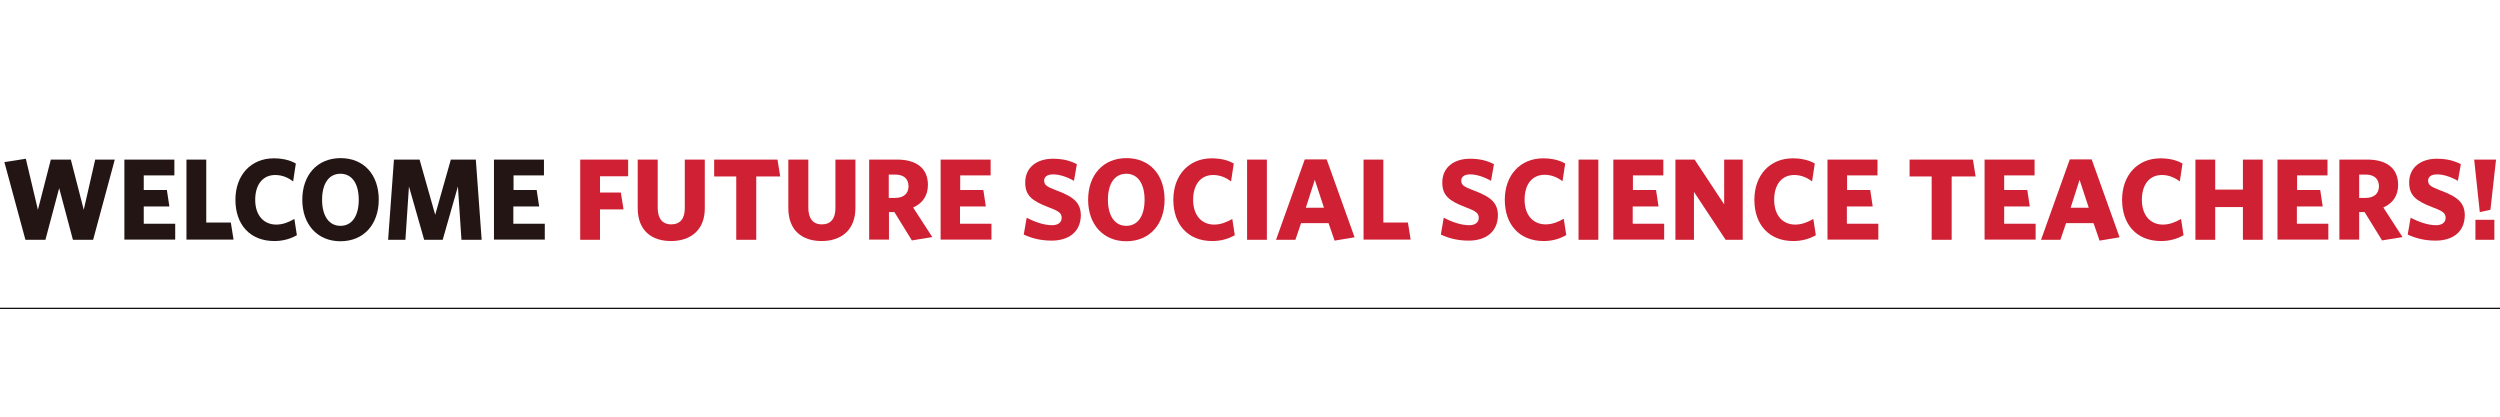 <?xml version="1.0" encoding="utf-8"?>
<!-- Generator: Adobe Illustrator 28.0.0, SVG Export Plug-In . SVG Version: 6.00 Build 0)  -->
<svg version="1.1" id="Layer_1" xmlns="http://www.w3.org/2000/svg" xmlns:xlink="http://www.w3.org/1999/xlink" x="0px" y="0px"
	 viewBox="0 0 1200 200" style="enable-background:new 0 0 1200 200;" xml:space="preserve">
<style type="text/css">
	.st0{fill:none;stroke:#000000;stroke-width:0.574;stroke-miterlimit:10;}
	.st1{fill:#241515;}
	.st2{fill:#D02033;}
</style>
<g>
	<line class="st0" x1="1200" y1="148" x2="0" y2="148"/>
</g>
<g>
	<path class="st1" d="M44.7,115.1H35l-6.6-24.8l-6.6,24.8h-9.6L2.1,77.8l10.3-1.6l5.8,24.5l6.2-24.1H34l6.2,24.1l5.5-24.1h9.4
		L44.7,115.1z"/>
	<path class="st1" d="M59.7,115.1V76.6h24v7.6H69v7h11.1l1.2,7.9H69v8.3h15.1v7.6H59.7z"/>
	<path class="st1" d="M89.5,115.1V76.6H99v30.2h11.8l1.3,8.2H89.5z"/>
	<path class="st1" d="M131.7,115.7c-11.6,0-18.7-7.8-18.7-19.8c0-11.9,7.5-19.9,18.4-19.9c4.3,0,7.9,0.9,10.6,2.5l-1.3,8.6
		c-2.3-1.8-5.2-3.1-8.6-3.1c-5.8,0-9.6,4.4-9.6,11.9c0,7.7,4.3,11.9,10.1,11.9c3.1,0,5.9-1.1,8.7-2.7l1.2,7.8
		C139.5,114.6,135.9,115.7,131.7,115.7z"/>
	<path class="st1" d="M163.4,115.8c-11,0-18.3-8-18.3-19.9c0-11.9,7.2-20,18.4-20s18.3,8,18.3,19.9
		C181.8,107.7,174.6,115.8,163.4,115.8z M163.4,83.4c-5.6,0-8.8,4.8-8.8,12.5s3.3,12.5,8.8,12.5c5.6,0,8.8-4.8,8.8-12.5
		S169,83.4,163.4,83.4z"/>
	<path class="st1" d="M221.5,115.1l-1.7-25.6l-7.3,25.6h-8.9l-7.3-25.6l-1.7,25.6h-8.3l2.8-38.5h12.3l7.5,26.5l7.5-26.5h12l2.8,38.5
		H221.5z"/>
	<path class="st1" d="M237.1,115.1V76.6h24v7.6h-14.6v7h11.1l1.2,7.9h-12.4v8.3h15.1v7.6H237.1z"/>
	<path class="st2" d="M288,84.6v7.8h10l1.3,8.1H288v14.6h-9.5V76.6h23v8H288z"/>
	<path class="st2" d="M322.1,115.7c-9.4,0-16-5.1-16-15.8V76.6h9.6v23.2c0,5,2.2,7.9,6.5,7.9c4.3,0,6.5-2.8,6.5-7.7V76.6h9.6v23.2
		C338.4,110.5,331.4,115.7,322.1,115.7z"/>
	<path class="st2" d="M363,84.7v30.4h-9.6V84.7h-10.6v-8.1h30.4l1.3,8.1H363z"/>
	<path class="st2" d="M394.4,115.7c-9.4,0-16-5.1-16-15.8V76.6h9.6v23.2c0,5,2.2,7.9,6.5,7.9c4.3,0,6.5-2.8,6.5-7.7V76.6h9.6v23.2
		C410.6,110.5,403.7,115.7,394.4,115.7z"/>
	<path class="st2" d="M447.5,113.8l-9.8,1.6l-8.4-13.6h-2.6v13.2h-9.5V76.6h13.4c9.3,0,14.8,4.2,14.8,12.1c0,5.3-2.6,8.9-7.1,10.9
		L447.5,113.8z M429.7,83.8h-3.1V95h3c4.1,0,6.5-2,6.5-5.7C436,85.8,433.8,83.8,429.7,83.8z"/>
	<path class="st2" d="M451.5,115.1V76.6h24v7.6h-14.6v7H472l1.2,7.9h-12.4v8.3h15.1v7.6H451.5z"/>
	<path class="st2" d="M504.8,115.5c-5.2,0-9.5-1.1-13.4-2.9l1.4-8.1c4,2.1,8.4,3.6,12.2,3.6c2.7,0,4.6-1.2,4.6-3.5
		c0-2.2-1.1-3.2-6.5-5.2c-7.7-3-11-5.5-11-11.8c0-7.4,5.8-11.4,13.2-11.4c5,0,8.2,0.9,11.6,2.6l-1.4,8c-3.5-2-7.1-3.1-10-3.1
		c-2.9,0-4.3,1.2-4.3,3c0,2,1.1,2.9,5.9,4.7c8.4,3.1,11.7,6,11.7,12.1C518.6,111.8,512.4,115.5,504.8,115.5z"/>
	<path class="st2" d="M540.6,115.8c-11,0-18.3-8-18.3-19.9c0-11.9,7.2-20,18.4-20s18.3,8,18.3,19.9
		C559,107.7,551.8,115.8,540.6,115.8z M540.6,83.4c-5.6,0-8.8,4.8-8.8,12.5s3.3,12.5,8.8,12.5c5.6,0,8.8-4.8,8.8-12.5
		S546.2,83.4,540.6,83.4z"/>
	<path class="st2" d="M581.9,115.7c-11.6,0-18.7-7.8-18.7-19.8c0-11.9,7.5-19.9,18.4-19.9c4.3,0,7.9,0.9,10.6,2.5l-1.3,8.6
		c-2.3-1.8-5.2-3.1-8.6-3.1c-5.8,0-9.6,4.4-9.6,11.9c0,7.7,4.3,11.9,10.1,11.9c3.1,0,5.9-1.1,8.7-2.7l1.2,7.8
		C589.7,114.6,586.2,115.7,581.9,115.7z"/>
	<path class="st2" d="M598.6,115.1V76.6h9.5v38.5H598.6z"/>
	<path class="st2" d="M640.6,115.5l-2.9-8.4h-13.2l-2.7,8h-9.3l13.8-38.6h10.5l13.4,37.4L640.6,115.5z M631.1,86.3l-4.3,13.4h8.7
		L631.1,86.3z"/>
	<path class="st2" d="M654.5,115.1V76.6h9.5v30.2h11.8l1.3,8.2H654.5z"/>
	<path class="st2" d="M705,115.5c-5.2,0-9.5-1.1-13.4-2.9l1.4-8.1c4,2.1,8.4,3.6,12.2,3.6c2.7,0,4.6-1.2,4.6-3.5
		c0-2.2-1.1-3.2-6.5-5.2c-7.7-3-11-5.5-11-11.8c0-7.4,5.8-11.4,13.2-11.4c5,0,8.2,0.9,11.6,2.6l-1.4,8c-3.5-2-7.1-3.1-10-3.1
		c-2.9,0-4.3,1.2-4.3,3c0,2,1.1,2.9,5.9,4.7c8.4,3.1,11.7,6,11.7,12.1C718.8,111.8,712.6,115.5,705,115.5z"/>
	<path class="st2" d="M741,115.7c-11.6,0-18.7-7.8-18.7-19.8c0-11.9,7.5-19.9,18.4-19.9c4.3,0,7.9,0.9,10.6,2.5L750,87
		c-2.3-1.8-5.2-3.1-8.6-3.1c-5.8,0-9.6,4.4-9.6,11.9c0,7.7,4.3,11.9,10.1,11.9c3.1,0,5.9-1.1,8.7-2.7l1.2,7.8
		C748.8,114.6,745.2,115.7,741,115.7z"/>
	<path class="st2" d="M757.7,115.1V76.6h9.5v38.5H757.7z"/>
	<path class="st2" d="M774.4,115.1V76.6h24v7.6h-14.6v7h11.1l1.2,7.9h-12.4v8.3h15.1v7.6H774.4z"/>
	<path class="st2" d="M828.3,115.1l-15.2-23v23h-8.9V76.6h9.2l14.2,21.5V76.6h8.9v38.5H828.3z"/>
	<path class="st2" d="M860.8,115.7c-11.6,0-18.7-7.8-18.7-19.8c0-11.9,7.5-19.9,18.4-19.9c4.3,0,7.9,0.9,10.6,2.5l-1.3,8.6
		c-2.3-1.8-5.2-3.1-8.6-3.1c-5.8,0-9.6,4.4-9.6,11.9c0,7.7,4.3,11.9,10.1,11.9c3.1,0,5.9-1.1,8.7-2.7l1.2,7.8
		C868.6,114.6,865,115.7,860.8,115.7z"/>
	<path class="st2" d="M877.2,115.1V76.6h24v7.6h-14.6v7h11.1l1.2,7.9h-12.4v8.3h15.1v7.6H877.2z"/>
	<path class="st2" d="M936.8,84.7v30.4h-9.6V84.7h-10.6v-8.1H947l1.3,8.1H936.8z"/>
	<path class="st2" d="M952.6,115.1V76.6h24v7.6H962v7h11.1l1.2,7.9H962v8.3h15.1v7.6H952.6z"/>
	<path class="st2" d="M1007.8,115.5l-2.9-8.4h-13.2l-2.7,8h-9.3l13.8-38.6h10.5l13.4,37.4L1007.8,115.5z M998.2,86.3l-4.3,13.4h8.7
		L998.2,86.3z"/>
	<path class="st2" d="M1037.3,115.7c-11.6,0-18.7-7.8-18.7-19.8c0-11.9,7.5-19.9,18.4-19.9c4.3,0,7.9,0.9,10.6,2.5l-1.3,8.6
		c-2.3-1.8-5.2-3.1-8.6-3.1c-5.8,0-9.6,4.4-9.6,11.9c0,7.7,4.3,11.9,10.1,11.9c3.1,0,5.9-1.1,8.7-2.7l1.2,7.8
		C1045.1,114.6,1041.6,115.7,1037.3,115.7z"/>
	<path class="st2" d="M1076.6,115.1V99.4h-13.3v15.7h-9.5V76.6h9.5V91h13.3V76.6h9.5v38.5H1076.6z"/>
	<path class="st2" d="M1093.2,115.1V76.6h24v7.6h-14.6v7h11.1l1.2,7.9h-12.4v8.3h15.1v7.6H1093.2z"/>
	<path class="st2" d="M1153.2,113.8l-9.8,1.6l-8.4-13.6h-2.6v13.2h-9.5V76.6h13.4c9.3,0,14.8,4.2,14.8,12.1c0,5.3-2.6,8.9-7.1,10.9
		L1153.2,113.8z M1135.5,83.8h-3.1V95h3c4.1,0,6.5-2,6.5-5.7C1141.8,85.8,1139.6,83.8,1135.5,83.8z"/>
	<path class="st2" d="M1169.1,115.5c-5.2,0-9.5-1.1-13.4-2.9l1.4-8.1c4,2.1,8.4,3.6,12.2,3.6c2.7,0,4.6-1.2,4.6-3.5
		c0-2.2-1.1-3.2-6.5-5.2c-7.7-3-11-5.5-11-11.8c0-7.4,5.8-11.4,13.2-11.4c5,0,8.2,0.9,11.6,2.6l-1.4,8c-3.5-2-7.1-3.1-10-3.1
		c-2.9,0-4.3,1.2-4.3,3c0,2,1.1,2.9,5.9,4.7c8.4,3.1,11.7,6,11.7,12.1C1182.9,111.8,1176.8,115.5,1169.1,115.5z"/>
	<path class="st2" d="M1195.4,100.7l-5.1,1.1l-2.7-25.2h10.5L1195.4,100.7z M1188.2,115.1v-9.6h9.1v9.6H1188.2z"/>
</g>
</svg>
